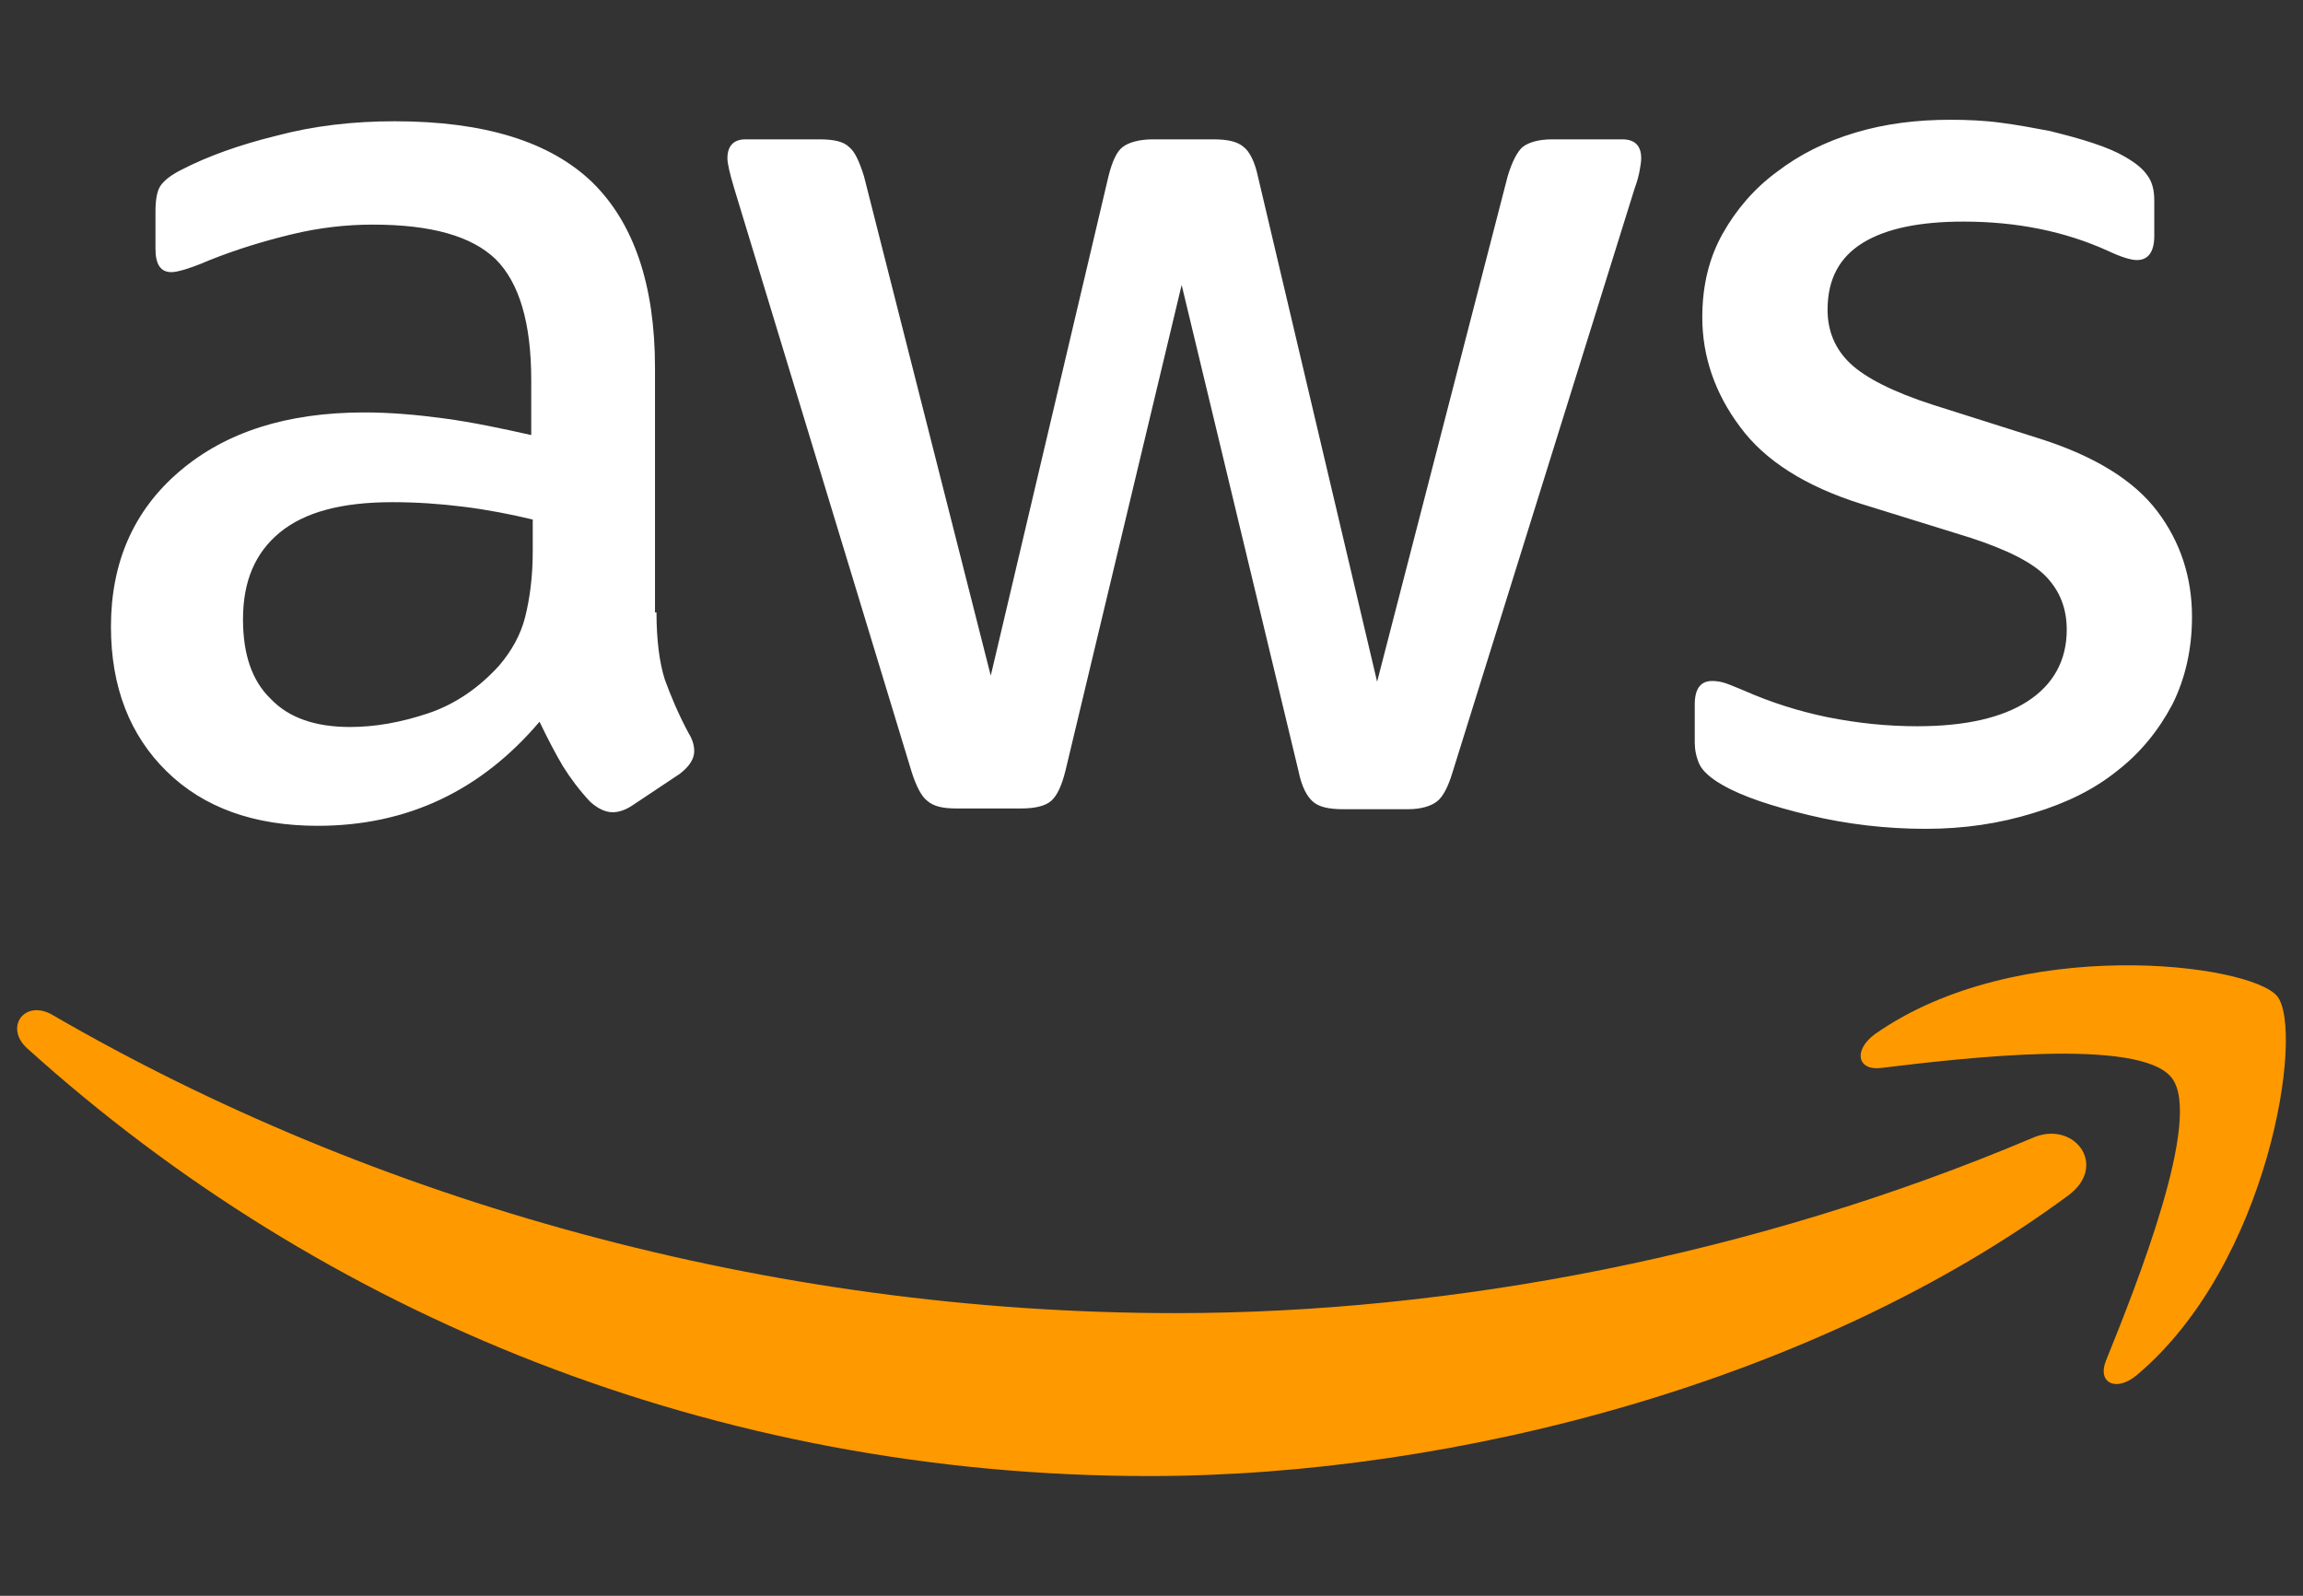 <?xml version="1.0" encoding="utf-8"?>
<!-- Generator: Adobe Illustrator 22.1.0, SVG Export Plug-In . SVG Version: 6.00 Build 0)  -->
<svg version="1.1" id="Layer_1" xmlns="http://www.w3.org/2000/svg" xmlns:xlink="http://www.w3.org/1999/xlink" x="0px" y="0px"
	 width="239.487px" height="165.991px" viewBox="0 0 239.487 165.991" enable-background="new 0 0 239.487 165.991"
	 xml:space="preserve">
<rect x="0" y="0" width="239.487" height="165.991" fill="#333333" stroke="none"/>
<g>
	<path fill="#FFFFFF" d="M68.268,63.693c0,2.903,0.314,5.257,0.863,6.983
		c0.628,1.726,1.412,3.609,2.511,5.65c0.392,0.628,0.549,1.255,0.549,1.805
		c0,0.785-0.471,1.569-1.491,2.354l-4.943,3.296c-0.706,0.471-1.412,0.706-2.04,0.706
		c-0.785,0-1.569-0.392-2.354-1.099c-1.099-1.177-2.04-2.432-2.825-3.688
		c-0.785-1.334-1.569-2.825-2.432-4.629C49.985,82.289,42.295,85.899,33.037,85.899
		c-6.591,0-11.848-1.883-15.693-5.65c-3.845-3.766-5.806-8.788-5.806-15.065
		c0-6.67,2.354-12.084,7.14-16.164s11.142-6.12,19.224-6.12
		c2.668,0,5.414,0.235,8.317,0.628s5.885,1.02,9.024,1.726v-5.728
		c0-5.963-1.255-10.122-3.688-12.554c-2.511-2.432-6.748-3.609-12.79-3.609
		c-2.746,0-5.571,0.314-8.474,1.02c-2.903,0.706-5.728,1.569-8.474,2.668
		c-1.255,0.549-2.197,0.863-2.746,1.02s-0.942,0.235-1.255,0.235
		c-1.099,0-1.648-0.785-1.648-2.432v-3.845c0-1.255,0.157-2.197,0.549-2.746
		c0.392-0.549,1.099-1.099,2.197-1.648c2.746-1.412,6.042-2.589,9.887-3.531
		c3.845-1.02,7.925-1.491,12.241-1.491c9.337,0,16.164,2.119,20.558,6.356
		c4.316,4.237,6.513,10.671,6.513,19.303v25.423H68.268z M36.411,75.62
		c2.589,0,5.257-0.471,8.082-1.412c2.825-0.942,5.336-2.668,7.454-5.022
		c1.255-1.491,2.197-3.139,2.668-5.022c0.471-1.883,0.785-4.159,0.785-6.827v-3.296
		c-2.276-0.549-4.708-1.02-7.219-1.334c-2.511-0.314-4.943-0.471-7.376-0.471
		c-5.257,0-9.102,1.02-11.691,3.139s-3.845,5.1-3.845,9.024
		c0,3.688,0.942,6.434,2.903,8.317C30.055,74.678,32.801,75.62,36.411,75.62z
		 M99.418,84.094c-1.412,0-2.354-0.235-2.982-0.785c-0.628-0.471-1.177-1.569-1.648-3.06
		L76.35,19.595c-0.471-1.569-0.706-2.589-0.706-3.139c0-1.255,0.628-1.962,1.883-1.962
		h7.69c1.491,0,2.511,0.235,3.06,0.785c0.628,0.471,1.099,1.569,1.569,3.06
		l13.182,51.944l12.241-51.944c0.392-1.569,0.863-2.589,1.491-3.06
		c0.628-0.471,1.726-0.785,3.139-0.785h6.277c1.491,0,2.511,0.235,3.139,0.785
		c0.628,0.471,1.177,1.569,1.491,3.06l12.398,52.572l13.575-52.572
		c0.471-1.569,1.02-2.589,1.569-3.06c0.628-0.471,1.648-0.785,3.06-0.785h7.297
		c1.255,0,1.962,0.628,1.962,1.962c0,0.392-0.078,0.785-0.157,1.255
		c-0.078,0.471-0.235,1.099-0.549,1.962L151.049,80.328
		c-0.471,1.569-1.02,2.589-1.648,3.06c-0.628,0.471-1.648,0.785-2.982,0.785h-6.748
		c-1.491,0-2.511-0.235-3.139-0.785c-0.628-0.549-1.177-1.569-1.491-3.139l-12.162-50.61
		l-12.084,50.532c-0.392,1.569-0.863,2.589-1.491,3.139
		c-0.628,0.549-1.726,0.785-3.139,0.785H99.418z M200.247,86.213
		c-4.08,0-8.16-0.471-12.084-1.412c-3.923-0.942-6.983-1.962-9.024-3.139
		c-1.255-0.706-2.119-1.491-2.432-2.197c-0.314-0.706-0.471-1.491-0.471-2.197v-4.002
		c0-1.648,0.628-2.432,1.805-2.432c0.471,0,0.942,0.078,1.412,0.235
		c0.471,0.157,1.177,0.471,1.962,0.785c2.668,1.177,5.571,2.119,8.631,2.746
		c3.139,0.628,6.199,0.942,9.337,0.942c4.943,0,8.788-0.863,11.456-2.589
		c2.668-1.726,4.08-4.237,4.08-7.454c0-2.197-0.706-4.002-2.119-5.493
		c-1.412-1.491-4.08-2.825-7.925-4.08l-11.378-3.531
		c-5.728-1.805-9.965-4.473-12.554-8.003c-2.589-3.452-3.923-7.297-3.923-11.377
		c0-3.296,0.706-6.199,2.119-8.71c1.412-2.511,3.296-4.708,5.65-6.434
		c2.354-1.805,5.022-3.139,8.16-4.08c3.139-0.942,6.434-1.334,9.887-1.334
		c1.726,0,3.531,0.078,5.257,0.314c1.805,0.235,3.452,0.549,5.1,0.863
		c1.569,0.392,3.06,0.785,4.473,1.255c1.412,0.471,2.511,0.942,3.296,1.412
		c1.099,0.628,1.883,1.255,2.354,1.962c0.471,0.628,0.706,1.491,0.706,2.589v3.688
		c0,1.648-0.628,2.511-1.805,2.511c-0.628,0-1.648-0.314-2.982-0.942
		c-4.473-2.04-9.494-3.06-15.065-3.06c-4.473,0-8.003,0.706-10.436,2.197
		s-3.688,3.766-3.688,6.983c0,2.197,0.785,4.08,2.354,5.571s4.473,2.982,8.631,4.316
		l11.142,3.531c5.65,1.805,9.73,4.316,12.162,7.533s3.609,6.905,3.609,10.985
		c0,3.374-0.706,6.434-2.04,9.102c-1.412,2.668-3.296,5.022-5.728,6.905
		c-2.432,1.962-5.336,3.374-8.71,4.394C207.936,85.663,204.248,86.213,200.247,86.213z"/>
	<g>
		<path fill="#FF9900" d="M215.077,124.347c-25.815,19.067-63.322,29.189-95.571,29.189
			c-45.196,0-85.92-16.713-116.678-44.49c-2.432-2.197-0.235-5.179,2.668-3.452
			c33.269,19.303,74.307,30.994,116.757,30.994c28.64,0,60.105-5.963,89.058-18.204
			C215.626,116.422,219.314,121.208,215.077,124.347z"/>
		<path fill="#FF9900" d="M225.826,112.106c-3.296-4.237-21.813-2.04-30.209-1.02
			c-2.511,0.314-2.903-1.883-0.628-3.531c14.752-10.357,38.997-7.376,41.822-3.923
			c2.825,3.531-0.785,27.777-14.595,39.39c-2.119,1.805-4.159,0.863-3.217-1.491
			C222.138,133.763,229.122,116.265,225.826,112.106z"/>
	</g>
</g>
</svg>
